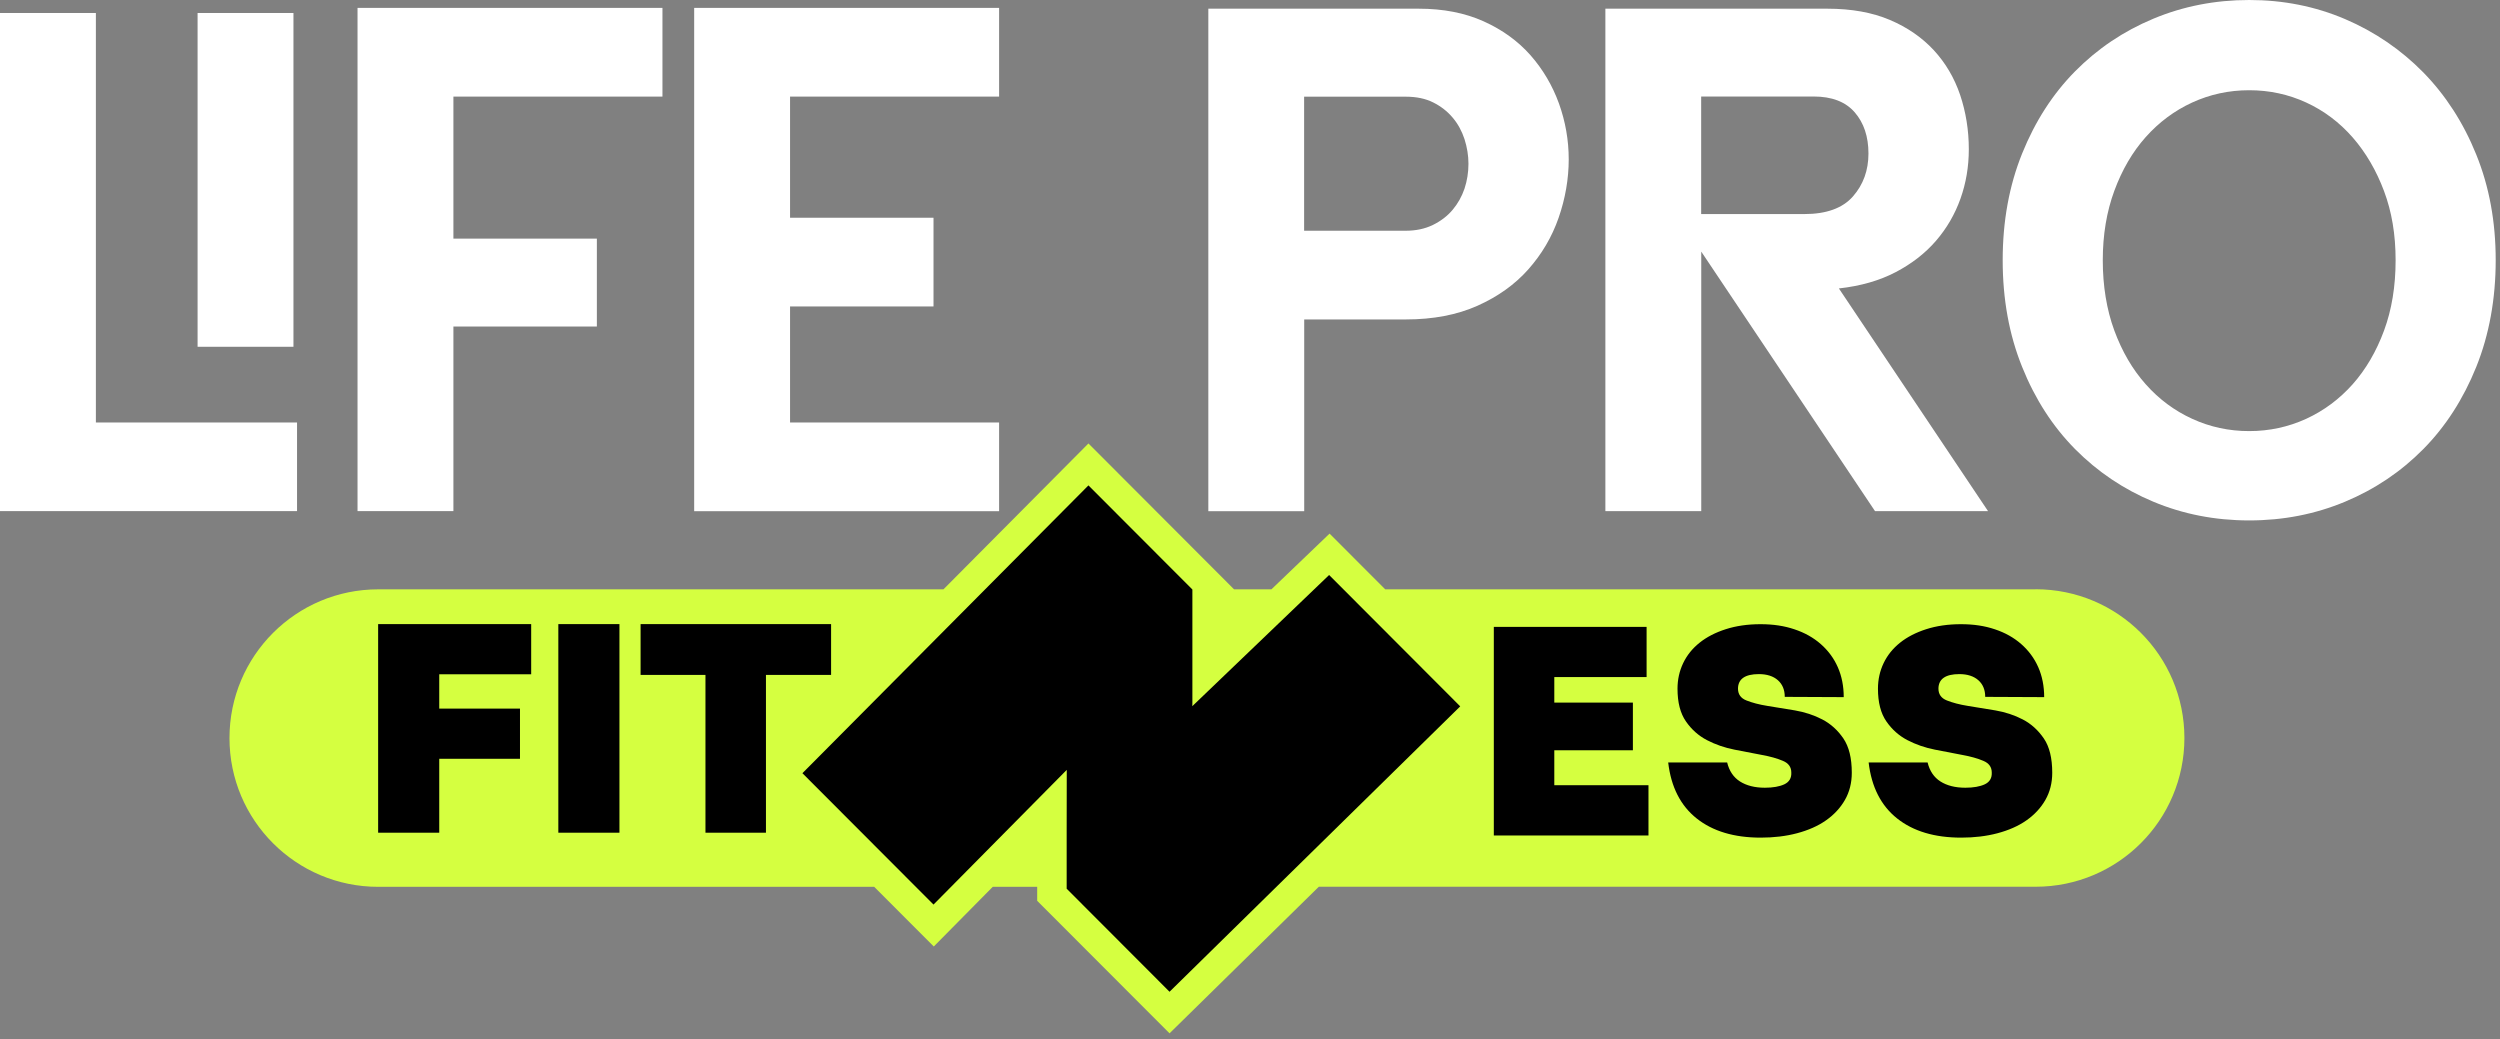 <svg xmlns="http://www.w3.org/2000/svg" fill="none" viewBox="0 0 279 116" height="116" width="279">
<rect x="0" y="0" width="279" height="116" fill="#808080" stroke="none"/>
<g clip-path="url(#clip0_63_52)">
<path fill="white" d="M33.15 47.14V57.04H0V1.45H10.7V47.15H33.15V47.14ZM22.05 38.69V1.45H32.75V38.7H22.05V38.69Z"></path>
<path fill="white" d="M50.6 10.78V26.63H66.61V36.44H50.6V57.04H39.9V0.88H73.93V10.78H50.6Z"></path>
<path fill="white" d="M88.17 10.78V24.3H104.18V34.2H88.17V47.15H111.5V57.05H77.47V0.88H111.5V10.78H88.17Z"></path>
<path fill="white" d="M158.33 0.97C161.07 0.97 163.48 1.44 165.57 2.38C167.66 3.32 169.4 4.58 170.8 6.16C172.19 7.74 173.25 9.54 173.98 11.55C174.7 13.56 175.07 15.64 175.07 17.79C175.07 19.94 174.69 22.16 173.94 24.31C173.19 26.46 172.06 28.37 170.56 30.06C169.06 31.75 167.17 33.1 164.89 34.12C162.61 35.14 159.94 35.65 156.89 35.65H145.55V57.05H134.85V0.97H158.34H158.33ZM156.88 25.75C158.01 25.75 159.01 25.54 159.9 25.11C160.78 24.68 161.52 24.12 162.11 23.42C162.7 22.72 163.14 21.93 163.44 21.05C163.73 20.17 163.88 19.24 163.88 18.27C163.88 17.36 163.73 16.45 163.44 15.53C163.14 14.62 162.7 13.81 162.11 13.12C161.52 12.42 160.8 11.86 159.94 11.43C159.08 11 158.06 10.79 156.88 10.79H145.54V25.75H156.88Z"></path>
<path fill="white" d="M221.88 57.04H209.25L189.86 28.08V57.04H179.16V0.97H203.94C206.62 0.97 208.94 1.39 210.9 2.22C212.86 3.05 214.49 4.18 215.81 5.6C217.12 7.02 218.1 8.68 218.75 10.59C219.39 12.5 219.72 14.52 219.72 16.66C219.72 18.59 219.41 20.43 218.79 22.17C218.17 23.91 217.26 25.48 216.05 26.88C214.84 28.28 213.34 29.44 211.54 30.38C209.74 31.32 207.64 31.92 205.22 32.19L221.87 57.05L221.88 57.04ZM189.86 23.89H201.36C203.83 23.89 205.64 23.23 206.79 21.92C207.94 20.61 208.52 19.01 208.52 17.13C208.52 15.25 208.01 13.72 206.99 12.54C205.97 11.36 204.44 10.77 202.4 10.77H189.85V23.88L189.86 23.89Z"></path>
<path fill="white" d="M251.01 0C254.82 0 258.38 0.71 261.71 2.13C265.03 3.55 267.94 5.54 270.44 8.08C272.93 10.63 274.91 13.68 276.35 17.25C277.8 20.82 278.52 24.75 278.52 29.04C278.52 33.33 277.8 37.35 276.35 40.95C274.9 44.54 272.93 47.6 270.44 50.12C267.95 52.64 265.04 54.6 261.71 55.99C258.38 57.38 254.82 58.08 251.01 58.08C247.2 58.08 243.63 57.38 240.31 55.99C236.98 54.6 234.08 52.64 231.58 50.12C229.09 47.6 227.11 44.54 225.67 40.95C224.22 37.36 223.5 33.39 223.5 29.04C223.5 24.69 224.22 20.73 225.67 17.13C227.12 13.54 229.09 10.48 231.58 7.96C234.07 5.44 236.98 3.48 240.31 2.09C243.64 0.7 247.2 0 251.01 0ZM251.01 48.11C253.26 48.11 255.38 47.65 257.37 46.74C259.35 45.83 261.08 44.54 262.56 42.88C264.03 41.22 265.2 39.22 266.06 36.89C266.92 34.56 267.35 31.94 267.35 29.05C267.35 26.16 266.92 23.63 266.06 21.33C265.2 19.03 264.03 17.03 262.56 15.34C261.08 13.65 259.35 12.35 257.37 11.44C255.39 10.53 253.27 10.07 251.01 10.07C248.75 10.07 246.64 10.53 244.65 11.44C242.67 12.35 240.94 13.64 239.46 15.3C237.98 16.96 236.82 18.96 235.96 21.29C235.1 23.62 234.67 26.21 234.67 29.05C234.67 31.89 235.1 34.56 235.96 36.89C236.82 39.22 237.98 41.22 239.46 42.88C240.93 44.54 242.66 45.83 244.65 46.74C246.63 47.65 248.75 48.11 251.01 48.11Z"></path>
<path fill="#D5FF40" d="M227.16 65.77H154.59L148.38 59.55L141.89 65.77H136.38L137.86 65.91L121.47 49.49L105.29 65.77H42.21C33.04 65.77 25.61 73.2 25.61 82.37C25.61 91.54 33.04 98.97 42.21 98.97H97.56L104.21 105.63L110.79 98.97H115.75V100.53L130.52 115.32L147.18 98.96H227.18C236.35 98.96 243.78 91.53 243.78 82.36C243.78 73.19 236.35 65.76 227.18 65.76L227.16 65.77Z"></path>
<path fill="black" d="M49.02 75.25V79.08H58.03V84.68H49.02V92.93H42.2V69.65H59.28V75.25H49.02Z"></path>
<path fill="black" d="M62.31 69.65H69.13V92.93H62.31V69.65Z"></path>
<path fill="black" d="M78.73 75.32H71.49V69.65H92.75V75.32H85.48V92.93H78.73V75.32Z"></path>
<path fill="black" d="M183.97 87.64V93.24H166.71V69.96H183.76V75.56H173.46V78.41H182.23V83.73H173.46V87.63H183.97V87.64Z"></path>
<path fill="black" d="M193.96 76.85C193.96 77.48 194.27 77.92 194.9 78.17C195.53 78.42 196.31 78.63 197.25 78.78C198.19 78.93 199.21 79.1 200.31 79.28C201.41 79.47 202.43 79.8 203.37 80.29C204.31 80.78 205.09 81.49 205.72 82.41C206.35 83.34 206.66 84.61 206.66 86.24C206.66 87.38 206.4 88.39 205.89 89.28C205.38 90.17 204.67 90.93 203.77 91.56C202.87 92.19 201.79 92.66 200.55 92.99C199.31 93.32 197.96 93.48 196.5 93.48C193.53 93.48 191.15 92.77 189.35 91.34C187.55 89.91 186.49 87.83 186.17 85.09H192.75C192.98 86.04 193.46 86.75 194.18 87.21C194.9 87.67 195.83 87.91 196.96 87.91C197.86 87.91 198.59 87.78 199.13 87.53C199.68 87.27 199.94 86.83 199.91 86.21C199.91 85.61 199.6 85.17 198.97 84.91C198.34 84.64 197.56 84.42 196.62 84.25C195.68 84.08 194.66 83.88 193.56 83.66C192.46 83.44 191.44 83.09 190.5 82.6C189.56 82.11 188.78 81.42 188.15 80.51C187.52 79.6 187.21 78.39 187.21 76.86C187.21 75.84 187.42 74.89 187.84 74.01C188.26 73.13 188.87 72.37 189.67 71.73C190.47 71.09 191.44 70.59 192.59 70.22C193.74 69.85 195.03 69.66 196.47 69.66C197.91 69.66 199.13 69.85 200.26 70.23C201.4 70.61 202.38 71.16 203.2 71.88C204.02 72.6 204.66 73.46 205.1 74.46C205.54 75.46 205.76 76.57 205.76 77.8L199.18 77.77C199.18 76.98 198.92 76.36 198.41 75.91C197.9 75.46 197.19 75.23 196.29 75.23C194.74 75.23 193.96 75.78 193.96 76.87V76.85Z"></path>
<path fill="black" d="M216.33 76.85C216.33 77.48 216.64 77.92 217.27 78.17C217.9 78.42 218.68 78.63 219.62 78.78C220.56 78.93 221.58 79.1 222.68 79.28C223.78 79.47 224.8 79.8 225.74 80.29C226.68 80.78 227.46 81.49 228.09 82.41C228.72 83.33 229.03 84.61 229.03 86.24C229.03 87.38 228.77 88.39 228.26 89.28C227.75 90.17 227.04 90.93 226.14 91.56C225.24 92.19 224.16 92.66 222.92 92.99C221.68 93.32 220.33 93.48 218.87 93.48C215.9 93.48 213.52 92.77 211.72 91.34C209.92 89.91 208.86 87.83 208.54 85.09H215.12C215.35 86.04 215.83 86.75 216.55 87.21C217.27 87.67 218.2 87.91 219.33 87.91C220.23 87.91 220.96 87.78 221.5 87.53C222.05 87.27 222.31 86.83 222.28 86.21C222.28 85.61 221.97 85.17 221.34 84.91C220.71 84.64 219.93 84.42 218.99 84.25C218.05 84.08 217.03 83.88 215.93 83.66C214.83 83.44 213.81 83.09 212.87 82.6C211.93 82.11 211.15 81.42 210.52 80.51C209.89 79.6 209.58 78.39 209.58 76.86C209.58 75.84 209.79 74.89 210.21 74.01C210.63 73.13 211.24 72.37 212.04 71.73C212.84 71.09 213.81 70.59 214.96 70.22C216.11 69.85 217.4 69.66 218.84 69.66C220.28 69.66 221.5 69.85 222.63 70.23C223.77 70.61 224.75 71.16 225.57 71.88C226.39 72.6 227.03 73.46 227.47 74.46C227.91 75.46 228.13 76.57 228.13 77.8L221.55 77.77C221.55 76.98 221.29 76.36 220.78 75.91C220.27 75.46 219.56 75.23 218.66 75.23C217.11 75.23 216.33 75.78 216.33 76.87V76.85Z"></path>
<path fill="black" d="M133.07 65.79V78.5L133.06 78.81L133.29 78.59L148.33 64.17L162.96 78.83L130.52 110.68L119.04 99.18V92.82L119.05 86.25V85.92L118.82 86.15L104.18 100.95L89.55 86.29L121.47 54.17L133.07 65.79Z"></path>
</g>
<defs>
<clipPath id="clip0_63_52">
<rect fill="white" height="115.33" width="278.52"></rect>
</clipPath>
</defs>
</svg>
